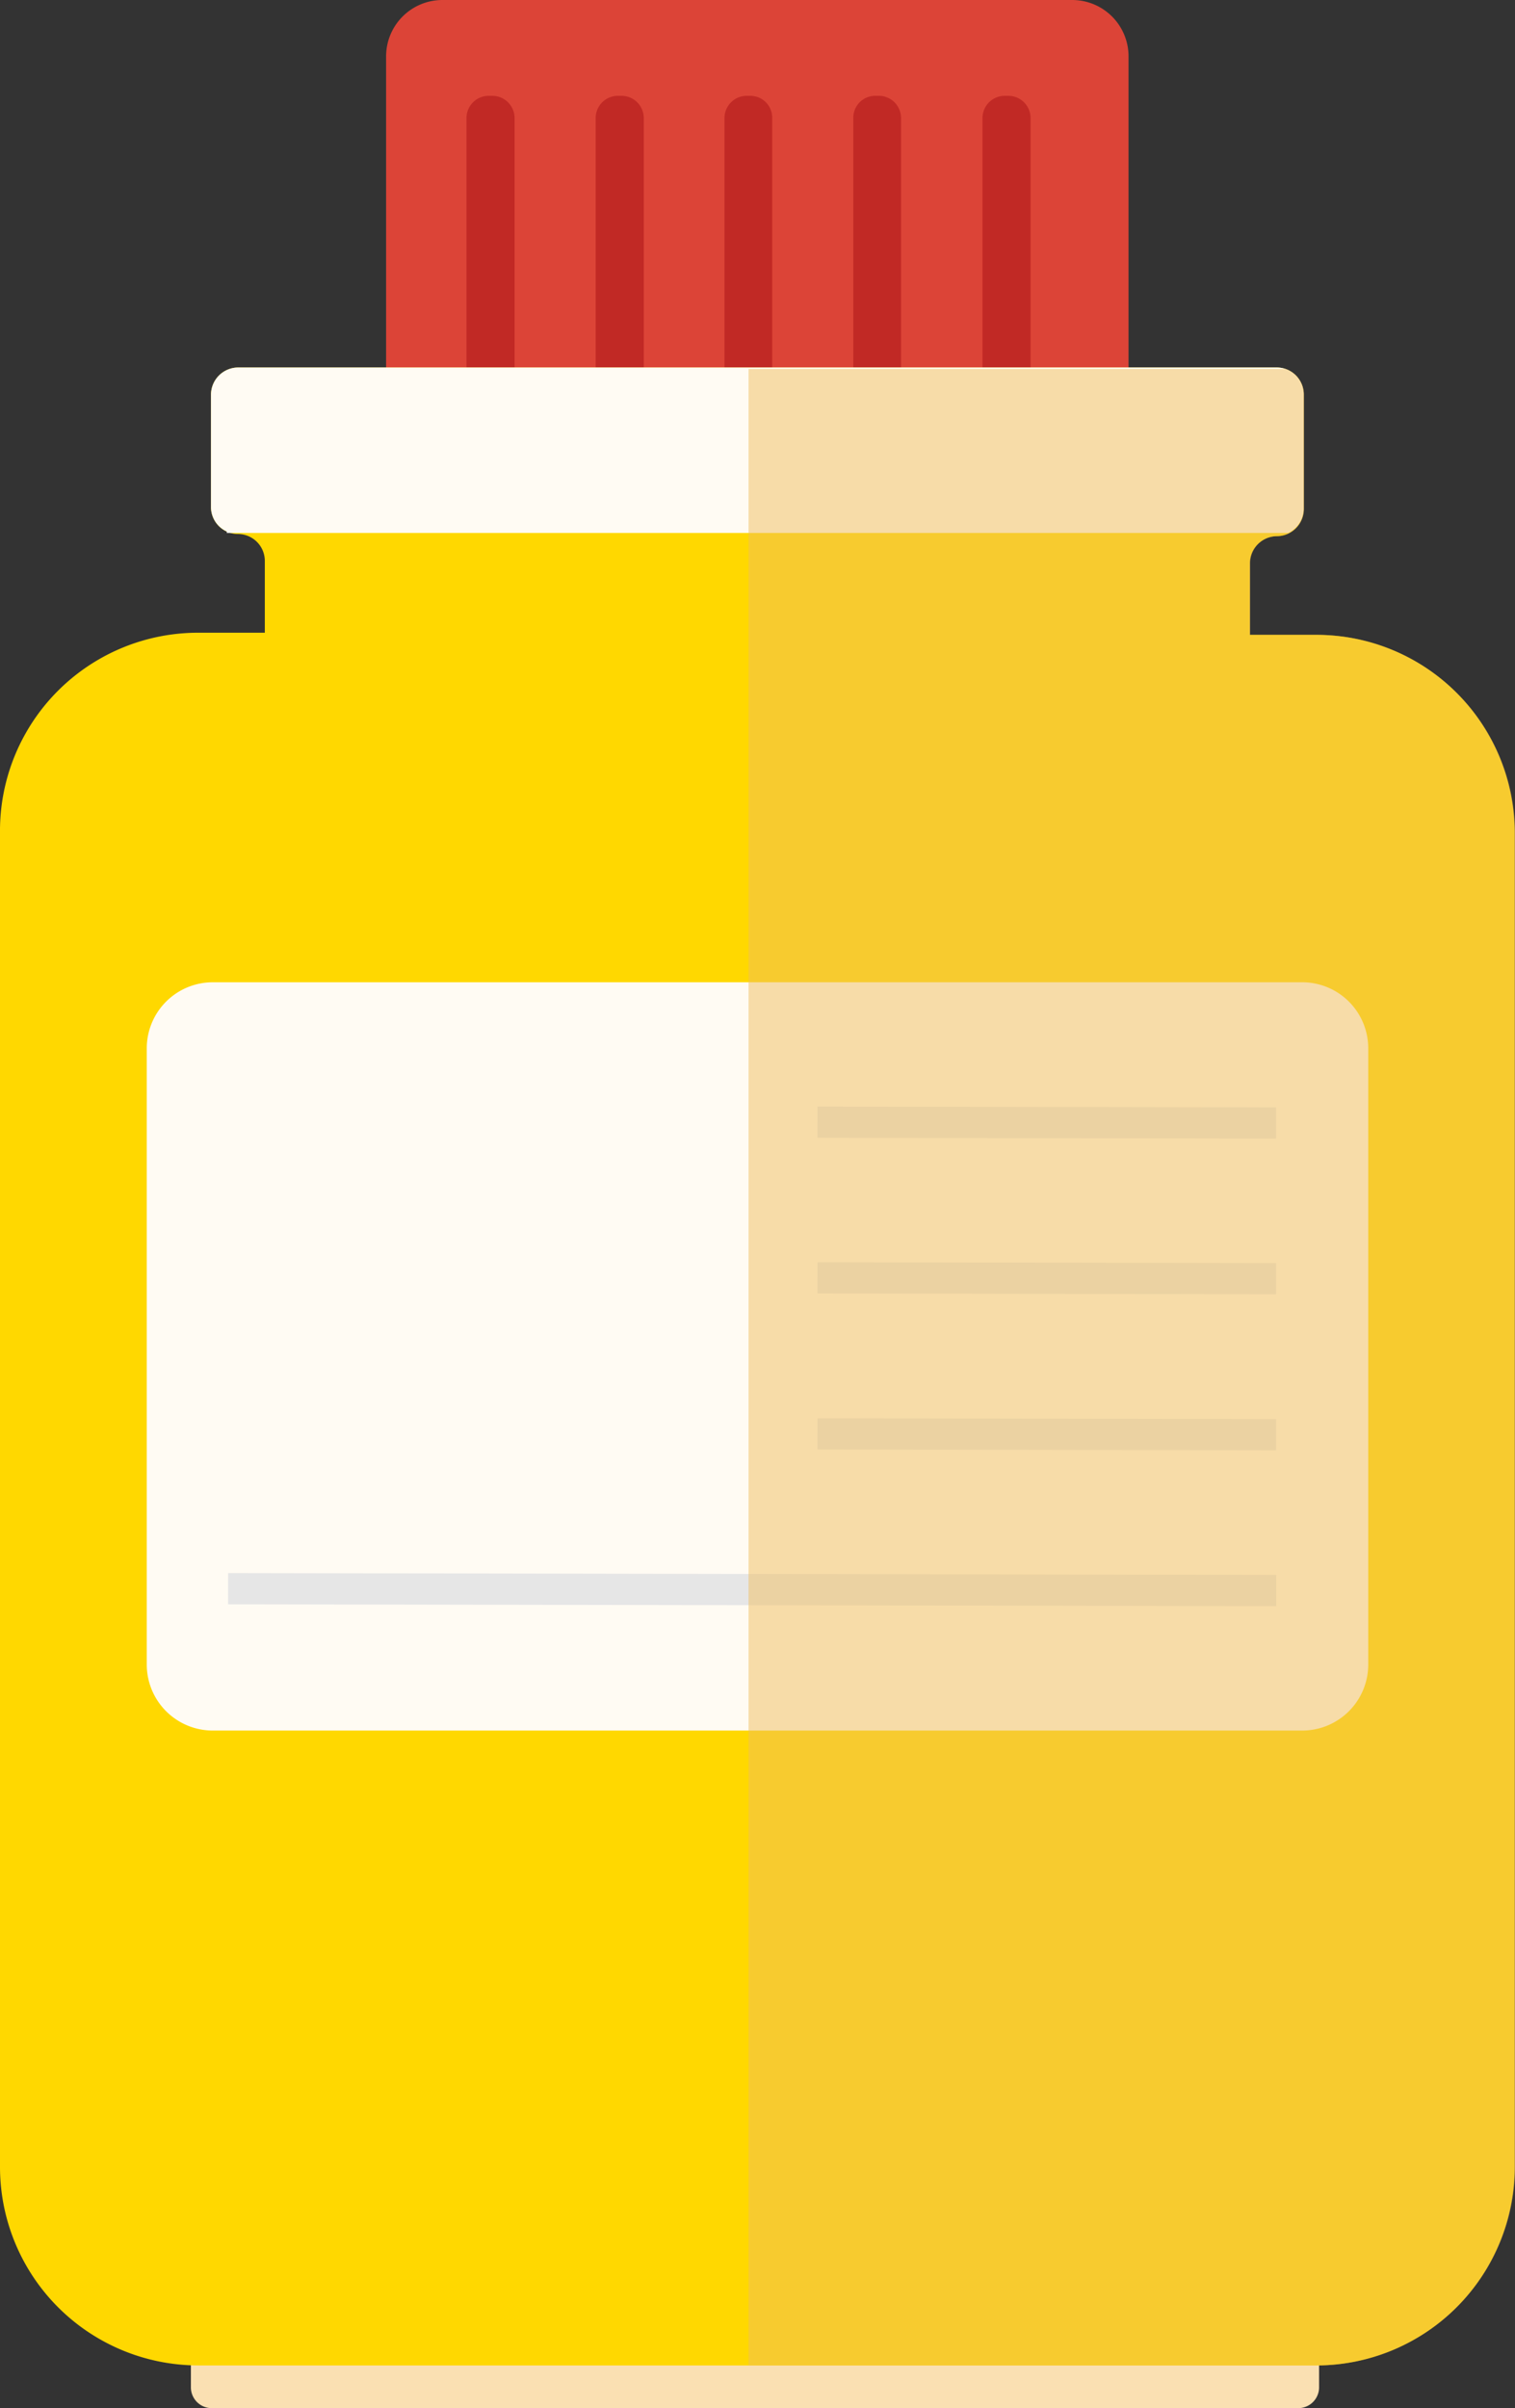 <svg xmlns="http://www.w3.org/2000/svg" xmlns:xlink="http://www.w3.org/1999/xlink" viewBox="0 0 42.22 67.1"><rect x="0" y="0" width="42.22" height="67.1" fill="#333333" stroke="none"/><defs><style>.cls-1{fill:none;}.cls-2{fill:#f48c7f;}.cls-3{fill:#dc4437;}.cls-4{fill:#c12925;}.cls-5{fill:#fae0b2;}.cls-6{fill:#ffd800;}.cls-7{fill:#fffbf3;}.cls-8{fill:#e6e6e6;}.cls-9{opacity:0.5;}.cls-10{clip-path:url(#clip-path);}.cls-11{fill:#efbe5e;}</style><clipPath id="clip-path"><rect class="cls-1" x="20.86" y="10.28" width="21.36" height="55.63"/></clipPath></defs><g id="Layer_2" data-name="Layer 2"><g id="Layer_1-2" data-name="Layer 1"><path id="Path_4249" data-name="Path 4249" class="cls-2" d="M25.75,25.39a.65.65,0,0,0-.88.14,2.26,2.26,0,0,0-.45.74,1.9,1.9,0,0,0,.23,1.64c.27.18,1-1.62,1.23-2.12a.3.3,0,0,0-.12-.4h0"/><path id="Path_4326" data-name="Path 4326" class="cls-3" d="M29.88,0H12.33a1.57,1.57,0,0,0-1.57,1.57v11.7a1.58,1.58,0,0,0,1.57,1.58H29.88a1.57,1.57,0,0,0,1.57-1.58V1.57A1.57,1.57,0,0,0,29.88,0"/><path id="Path_4327" data-name="Path 4327" class="cls-4" d="M13.73,13.52h-.1A.62.62,0,0,1,13,12.9V3.29a.62.62,0,0,1,.62-.62h.1a.62.62,0,0,1,.62.62V12.9a.62.62,0,0,1-.62.62"/><path id="Path_4328" data-name="Path 4328" class="cls-4" d="M17.32,13.52h-.1a.62.62,0,0,1-.62-.62V3.29a.62.62,0,0,1,.62-.62h.1a.62.62,0,0,1,.62.62V12.9a.62.62,0,0,1-.62.62"/><path id="Path_4329" data-name="Path 4329" class="cls-4" d="M20.91,13.52h-.1a.62.62,0,0,1-.62-.62V3.29a.62.62,0,0,1,.62-.62h.1a.61.61,0,0,1,.61.62V12.9a.61.61,0,0,1-.61.62"/><path id="Path_4330" data-name="Path 4330" class="cls-4" d="M24.49,13.52h-.1a.61.61,0,0,1-.61-.62V3.29a.61.61,0,0,1,.61-.62h.1a.62.62,0,0,1,.62.62V12.9a.62.62,0,0,1-.62.62"/><path id="Path_4331" data-name="Path 4331" class="cls-4" d="M28.08,13.52H28a.62.62,0,0,1-.62-.62V3.29A.62.62,0,0,1,28,2.67h.1a.62.62,0,0,1,.62.62h0V12.9a.62.62,0,0,1-.62.62h0"/><path id="Path_4332" data-name="Path 4332" class="cls-5" d="M36.18,67.1H5.9a.58.58,0,0,1-.58-.58V65.3a.58.58,0,0,1,.58-.58H36.18a.58.58,0,0,1,.58.58v1.22a.58.58,0,0,1-.58.58"/><path id="Path_4333" data-name="Path 4333" class="cls-6" d="M36.69,17.69H34.83v-2a.76.76,0,0,1,.75-.75h0a.75.75,0,0,0,.75-.75V11a.75.75,0,0,0-.75-.76H6.63a.76.76,0,0,0-.75.76v3.13a.75.75,0,0,0,.75.75.75.75,0,0,1,.75.75v2H5.53A5.52,5.52,0,0,0,0,23.21V60.38a5.53,5.53,0,0,0,5.53,5.53H36.69a5.53,5.53,0,0,0,5.52-5.53V23.21a5.52,5.52,0,0,0-5.52-5.52"/><path id="Path_4334" data-name="Path 4334" class="cls-7" d="M36.28,48.22H5.93a1.84,1.84,0,0,1-1.84-1.84h0V29.21a1.84,1.84,0,0,1,1.84-1.84H36.28a1.84,1.84,0,0,1,1.85,1.84h0V46.38a1.84,1.84,0,0,1-1.85,1.84h0"/><rect id="Rectangle_15575" data-name="Rectangle 15575" class="cls-8" x="28.74" y="24.89" width="0.87" height="12.78" transform="translate(-2.16 60.4) rotate(-89.9)"/><rect id="Rectangle_15576" data-name="Rectangle 15576" class="cls-8" x="28.74" y="29.23" width="0.87" height="12.78" transform="translate(-6.5 64.73) rotate(-89.9)"/><rect id="Rectangle_15577" data-name="Rectangle 15577" class="cls-8" x="28.74" y="33.57" width="0.87" height="12.78" transform="translate(-10.84 69.07) rotate(-89.9)"/><rect id="Rectangle_15578" data-name="Rectangle 15578" class="cls-8" x="20.52" y="29.69" width="0.87" height="29.21" transform="translate(-23.37 65.17) rotate(-89.9)"/><path id="Path_4337" data-name="Path 4337" class="cls-7" d="M6.32,14.85H35.9a.75.75,0,0,0,.43-.68V11a.75.75,0,0,0-.75-.76H6.63a.76.76,0,0,0-.75.76v3.13a.75.75,0,0,0,.44.68"/><g id="Group_32910" data-name="Group 32910" class="cls-9"><g id="Group_32909" data-name="Group 32909"><g class="cls-10"><g id="Group_32908" data-name="Group 32908"><path id="Path_4338" data-name="Path 4338" class="cls-11" d="M36.69,17.69H34.84v-2a.75.75,0,0,1,.75-.75h0a.76.76,0,0,0,.75-.75V11a.76.76,0,0,0-.75-.76H20.86V65.91H36.69a5.54,5.54,0,0,0,5.53-5.53V23.21a5.53,5.53,0,0,0-5.53-5.52"/></g></g></g></g></g></g></svg>
